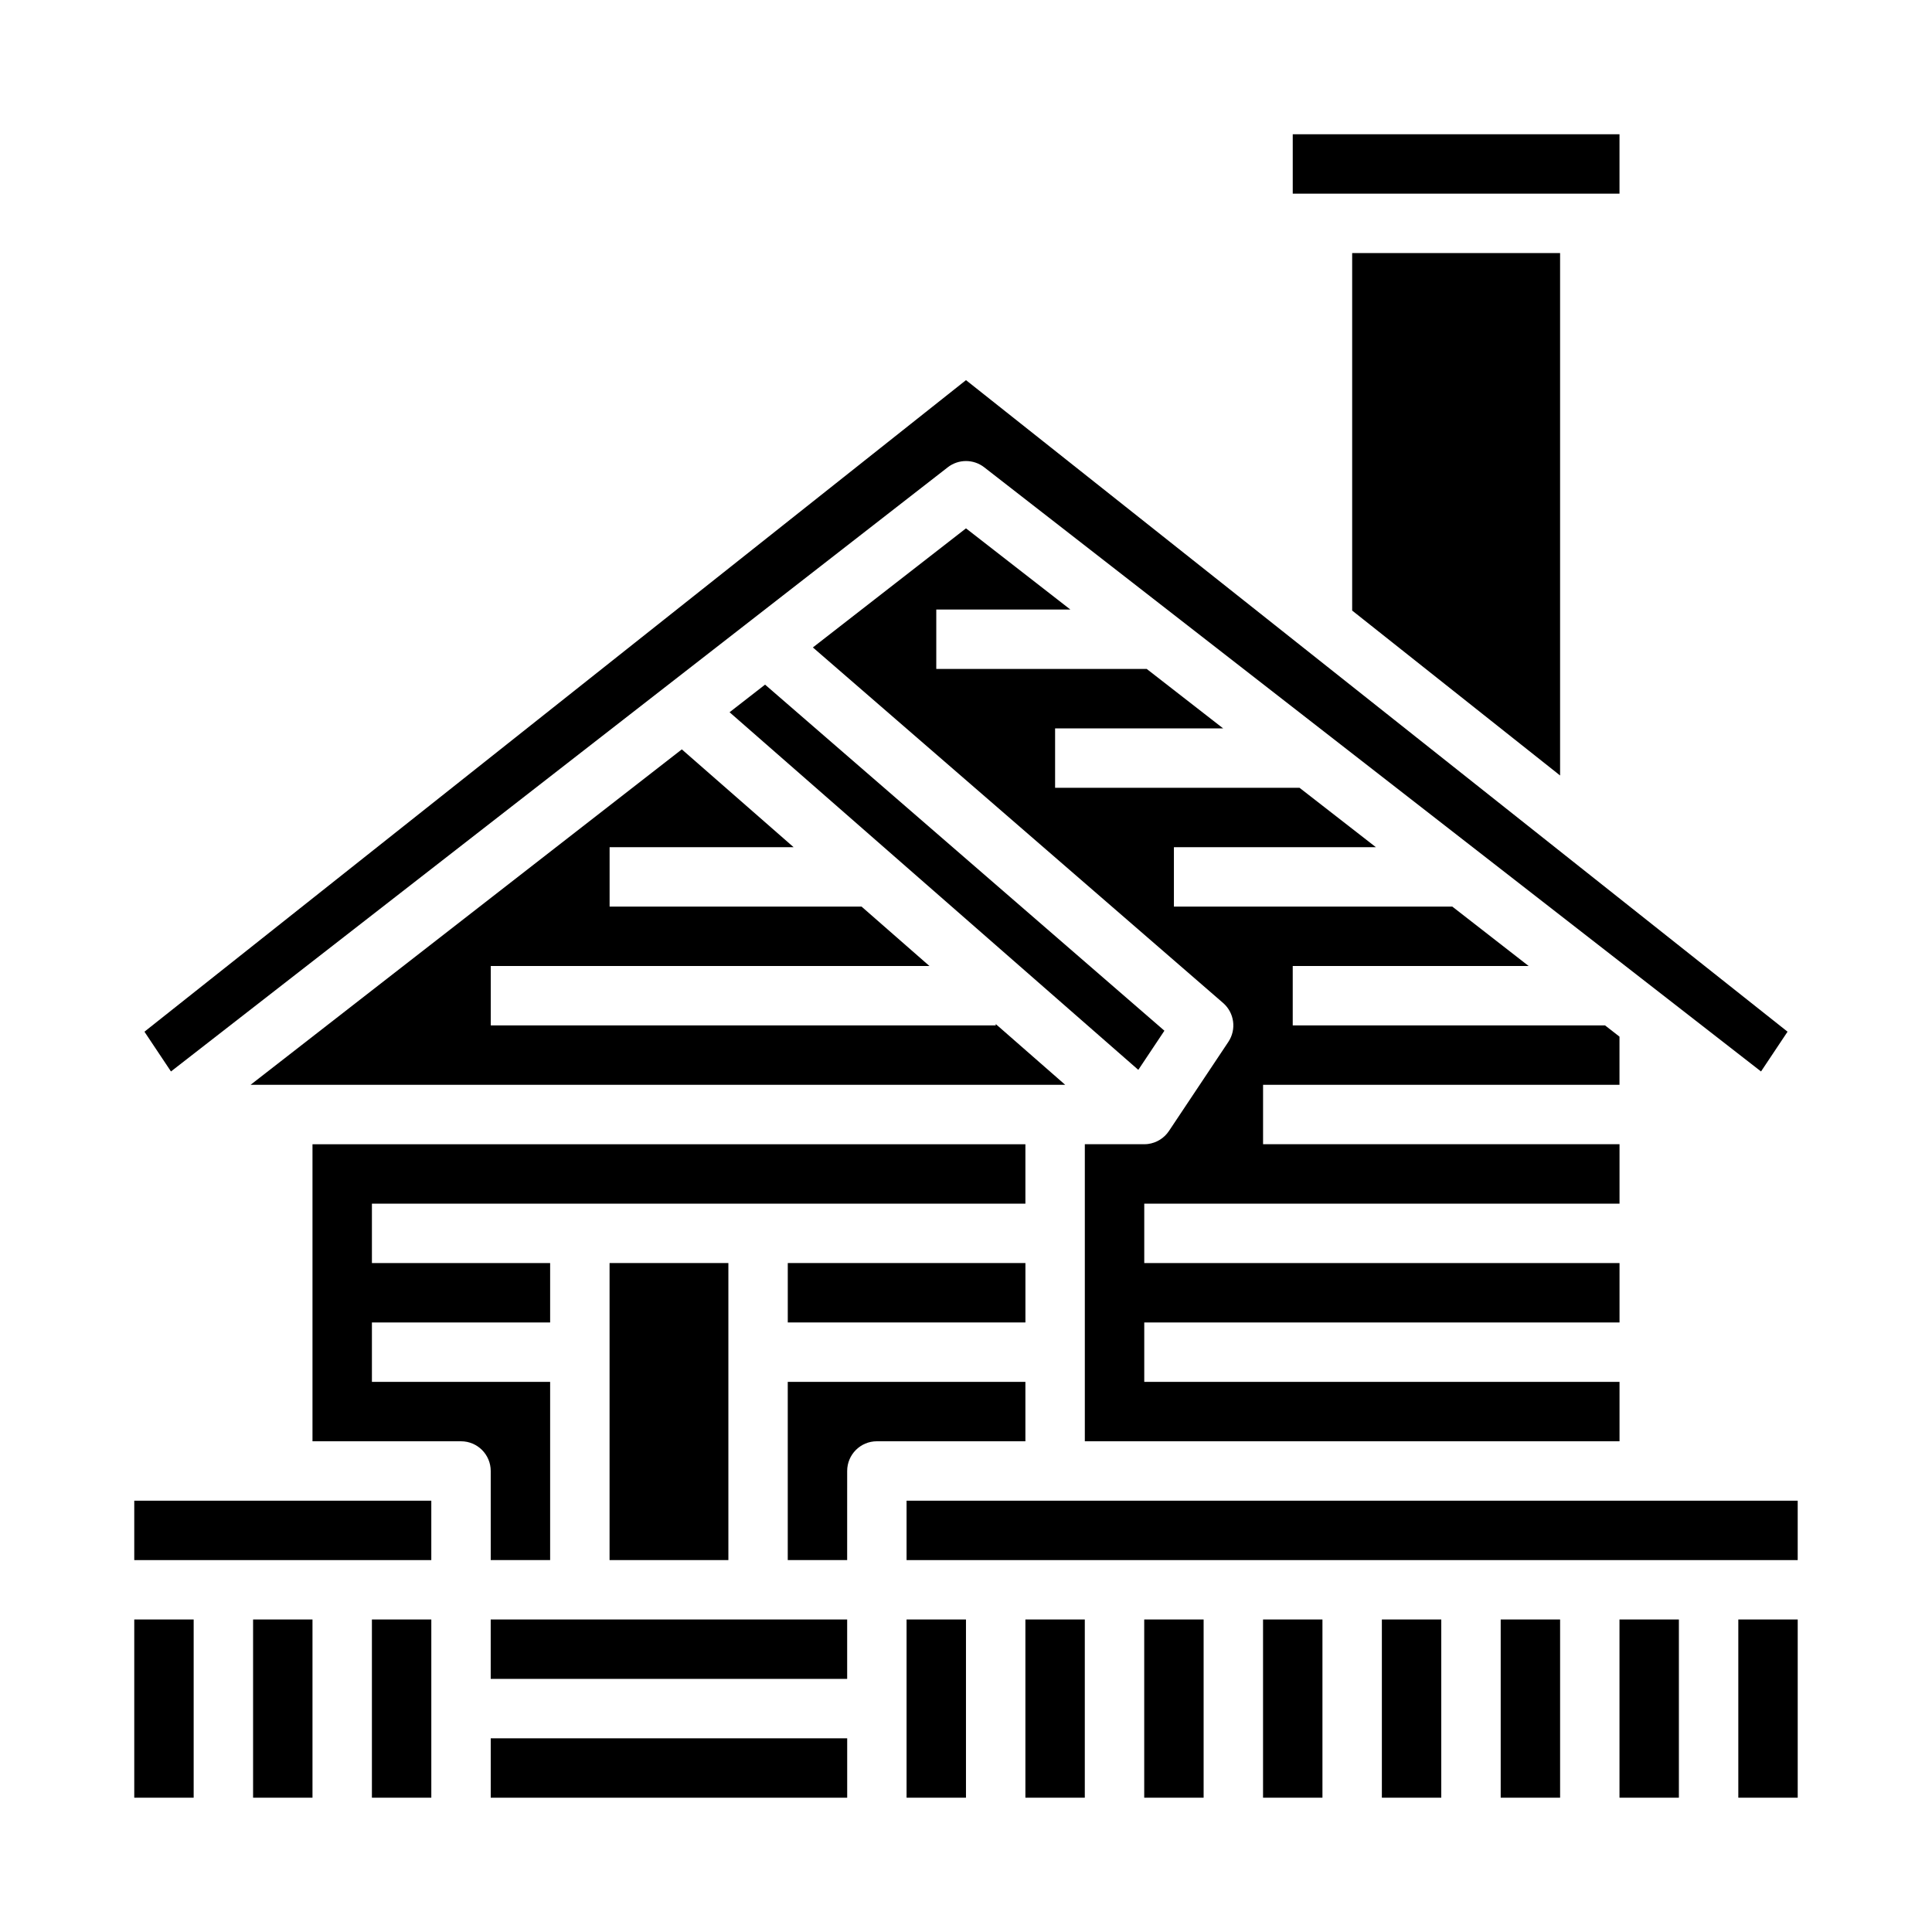 <?xml version="1.0" encoding="UTF-8"?>
<!-- Uploaded to: SVG Repo, www.svgrepo.com, Generator: SVG Repo Mixer Tools -->
<svg fill="#000000" width="800px" height="800px" version="1.1" viewBox="144 144 512 512" xmlns="http://www.w3.org/2000/svg">
 <g>
  <path d="m486.59 179.58h86.594v15.742h-86.594z"/>
  <path d="m557.44 349.51v-138.44h-55.102v94.734z"/>
  <path d="m452.58 417.15-105.83-91.715-9.406 7.316 108.32 94.773z"/>
  <path d="m182.28 417.41 7.027 10.539 205.86-160.11h-0.004c2.844-2.211 6.824-2.211 9.668 0l205.86 160.11 7.027-10.539-217.72-172.67z"/>
  <path d="m354.31 368.51-29.621-25.918-114.29 88.895h215.89l-18.41-16.109v0.363h-133.82v-15.742h116.25l-17.992-15.746h-66.766v-15.742z"/>
  <path d="m573.18 431.49v-12.77l-3.824-2.977h-82.77v-15.742h62.523l-20.238-15.746h-73.773v-15.742h53.527l-20.242-15.742-64.773-0.004v-15.742h44.531l-20.242-15.742-55.777-0.004v-15.742h35.535l-27.66-21.516-40.578 31.559 108.71 94.215c2.996 2.598 3.594 7.016 1.395 10.316l-15.742 23.617c-1.258 1.883-3.269 3.137-5.516 3.438-0.344 0.043-0.688 0.066-1.035 0.066h-15.742v78.719h141.7v-15.742h-125.95v-15.746h125.95v-15.742h-125.95v-15.742h125.95v-15.746h-94.465v-15.742z"/>
  <path d="m447.23 573.18h15.742v47.23h-15.742z"/>
  <path d="m510.21 573.18h15.742v47.23h-15.742z"/>
  <path d="m179.58 573.18h15.742v47.23h-15.742z"/>
  <path d="m415.74 573.18h15.742v47.23h-15.742z"/>
  <path d="m573.18 573.18h15.742v47.23h-15.742z"/>
  <path d="m541.7 573.18h15.742v47.23h-15.742z"/>
  <path d="m384.25 541.7h236.16v15.742h-236.16z"/>
  <path d="m604.67 573.18h15.742v47.23h-15.742z"/>
  <path d="m384.25 573.18h15.742v47.23h-15.742z"/>
  <path d="m478.72 573.18h15.742v47.23h-15.742z"/>
  <path d="m274.05 557.44h15.742v-47.23h-47.23v-15.746h47.23v-15.742h-47.23v-15.742h173.18v-15.746h-188.93v78.719h39.363c4.348 0 7.871 3.527 7.871 7.875z"/>
  <path d="m179.58 541.7h78.719v15.742h-78.719z"/>
  <path d="m242.56 573.18h15.742v47.23h-15.742z"/>
  <path d="m211.07 573.18h15.742v47.23h-15.742z"/>
  <path d="m274.05 604.67h94.465v15.742h-94.465z"/>
  <path d="m352.77 478.72h62.977v15.742h-62.977z"/>
  <path d="m297.66 573.18h-23.617v15.742h94.465v-15.742z"/>
  <path d="m415.74 510.21h-62.977v47.23h15.742l0.004-23.613c0-4.348 3.523-7.875 7.871-7.875h39.359z"/>
  <path d="m305.54 478.72h31.488v78.719h-31.488z"/>
 </g>
</svg>